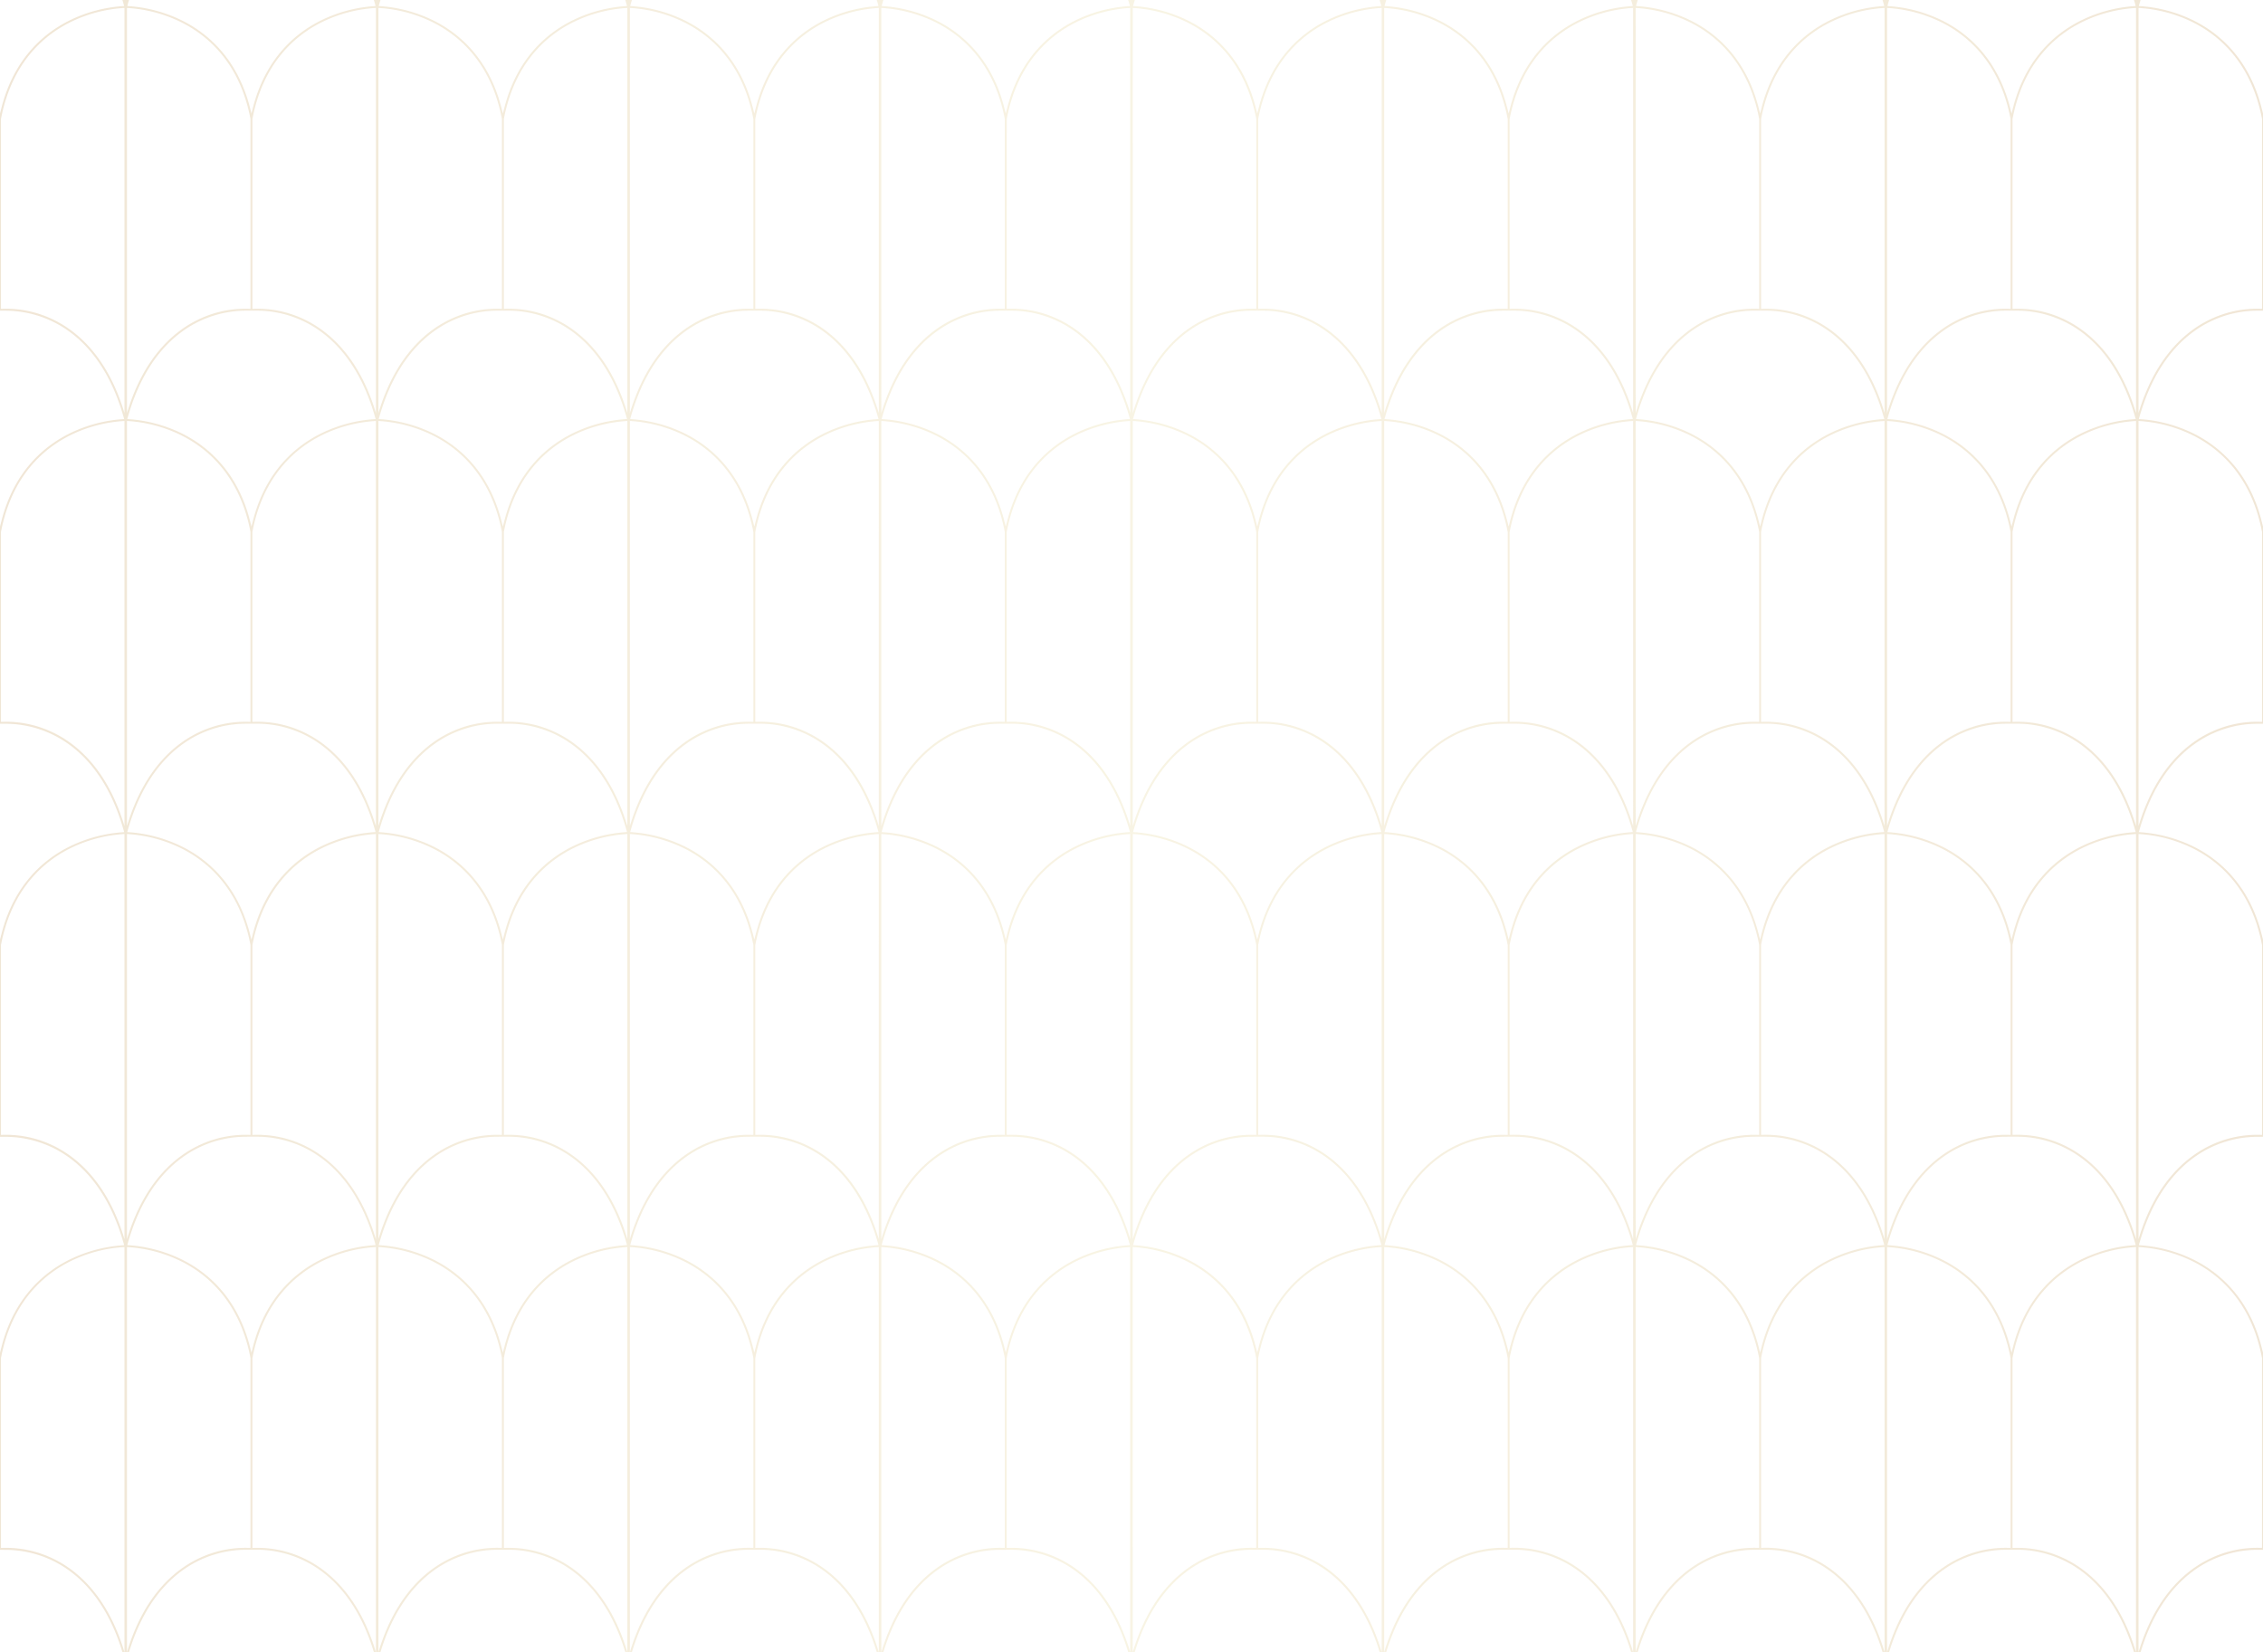<svg xmlns="http://www.w3.org/2000/svg" xmlns:xlink="http://www.w3.org/1999/xlink" viewBox="0 0 2478.64 1809.55"><defs><style>.cls-1{opacity:0.2;fill:url(#linear-gradient);}</style><linearGradient id="linear-gradient" y1="904.77" x2="2478.64" y2="904.77" gradientUnits="userSpaceOnUse"><stop offset="0" stop-color="#b68230"/><stop offset="0.5" stop-color="#dec877"/><stop offset="1" stop-color="#b68230"/></linearGradient></defs><g id="Layer_2" data-name="Layer 2"><g id="Pattern"><path class="cls-1" d="M136,6.6A156.45,156.45,0,0,0,76.94,22C49.83,35.22,15.59,62.6,1.48,118.59L0,124.28v216c3.81,0,7.82,0,10.14.09a118.92,118.92,0,0,1,44.64,10.47C81.64,362.93,117.45,391.54,136,459a156.45,156.45,0,0,0-59.07,15.4C49.83,487.6,15.59,515,1.48,571c-.15.56-1.48,5.69-1.48,5.69v216c3.81,0,7.82,0,10.14.09a119.12,119.12,0,0,1,44.64,10.47c26.86,12.13,62.67,40.74,81.23,108.19a156.57,156.57,0,0,0-59.07,15.39c-27.11,13.22-61.35,40.6-75.46,96.6-.15.56-1.48,5.68-1.48,5.68v216c3.81,0,7.82,0,10.14.09a119.12,119.12,0,0,1,44.64,10.47c26.86,12.12,62.67,40.73,81.23,108.19a156.36,156.36,0,0,0-59.07,15.39c-27.11,13.22-61.35,40.6-75.46,96.6-.15.56-1.48,5.68-1.48,5.68v216c3.81,0,7.82,0,10.14.09A119.12,119.12,0,0,1,54.78,1708c26,11.72,60.29,38.85,79.31,101.58h2.23c-19.2-64-54.21-91.66-80.67-103.6a118.67,118.67,0,0,0-52.94-10.6H1.06V1487.48C13,1424.69,49.37,1395,77.79,1381.1a153.88,153.88,0,0,1,58.53-15.23v443.68h2.76V1365.87a153.56,153.56,0,0,1,58.45,15.19c28.46,13.87,64.87,43.59,76.82,106.42v207.87h-1.66a118.67,118.67,0,0,0-52.94,10.6c-26.46,11.94-61.46,39.62-80.67,103.6h2.23c19-62.67,53.28-89.8,79.21-101.54a119,119,0,0,1,46.39-10.55c3.58,0,14.19-.1,18.63,0A119.12,119.12,0,0,1,330.19,1708c26,11.72,60.29,38.85,79.31,101.58h2.23c-19.21-64-54.21-91.66-80.68-103.6a118.63,118.63,0,0,0-52.94-10.6h-1.65V1487.48c11.94-62.79,48.32-92.51,76.74-106.38a153.8,153.8,0,0,1,58.53-15.23v443.68h2.76V1365.87a153.6,153.6,0,0,1,58.45,15.19c28.45,13.87,64.87,43.59,76.81,106.42v207.87H548.1a118.63,118.63,0,0,0-52.94,10.6c-26.47,11.94-61.47,39.62-80.67,103.6h2.22c19-62.67,53.29-89.8,79.22-101.54a119,119,0,0,1,46.39-10.55c3.57,0,14.19-.1,18.63,0A119.12,119.12,0,0,1,605.59,1708c26,11.72,60.29,38.85,79.31,101.58h2.23c-19.2-64-54.21-91.66-80.67-103.6a118.67,118.67,0,0,0-52.94-10.6h-1.65V1487.48c11.93-62.79,48.31-92.51,76.73-106.38a153.88,153.88,0,0,1,58.53-15.23v443.68h2.76V1365.87a153.56,153.56,0,0,1,58.45,15.19c28.46,13.87,64.87,43.59,76.82,106.42v207.87H823.5a118.67,118.67,0,0,0-52.94,10.6c-26.46,11.94-61.46,39.62-80.67,103.6h2.23c19-62.67,53.28-89.8,79.21-101.54a119,119,0,0,1,46.39-10.55c3.58,0,14.19-.1,18.63,0A119.12,119.12,0,0,1,881,1708c26,11.72,60.29,38.85,79.31,101.58h2.23c-19.21-64-54.21-91.66-80.68-103.6a118.63,118.63,0,0,0-52.94-10.6h-1.65V1487.48c11.94-62.79,48.31-92.51,76.74-106.38a153.8,153.8,0,0,1,58.53-15.23v443.68h2.76V1365.87a153.64,153.64,0,0,1,58.45,15.19c28.45,13.87,64.87,43.59,76.81,106.42v207.87h-1.65A118.63,118.63,0,0,0,1046,1706c-26.47,11.94-61.47,39.62-80.67,103.6h2.22c19-62.67,53.29-89.8,79.21-101.54a119,119,0,0,1,46.4-10.55c3.57,0,14.19-.1,18.63,0A119.12,119.12,0,0,1,1156.4,1708c26,11.72,60.29,38.85,79.31,101.58h2.23c-19.21-64-54.21-91.66-80.67-103.6a118.68,118.68,0,0,0-53-10.6h-1.65V1487.48c11.94-62.79,48.32-92.51,76.74-106.38a153.84,153.84,0,0,1,58.53-15.23v443.68h2.76V1365.87a153.56,153.56,0,0,1,58.45,15.19c28.46,13.87,64.87,43.59,76.82,106.42v207.87h-1.66a118.65,118.65,0,0,0-52.94,10.6c-26.46,11.94-61.46,39.62-80.67,103.6h2.23c19-62.67,53.28-89.8,79.21-101.54a119,119,0,0,1,46.39-10.55c3.58,0,14.19-.1,18.63,0A119.08,119.08,0,0,1,1431.8,1708c26,11.72,60.3,38.85,79.32,101.58h2.23c-19.21-64-54.21-91.66-80.68-103.6a118.63,118.63,0,0,0-52.94-10.6h-1.65V1487.48c11.94-62.79,48.31-92.51,76.74-106.38a153.8,153.8,0,0,1,58.53-15.23v443.68h2.75V1365.87a153.64,153.64,0,0,1,58.46,15.19c28.45,13.87,64.86,43.59,76.81,106.42v207.87h-1.65a118.63,118.63,0,0,0-52.94,10.6c-26.47,11.94-61.47,39.62-80.68,103.6h2.23c19-62.67,53.29-89.8,79.21-101.54a119,119,0,0,1,46.39-10.55c3.58,0,14.2-.1,18.63,0a119.12,119.12,0,0,1,44.65,10.47c26,11.72,60.29,38.85,79.31,101.58h2.23c-19.21-64-54.21-91.66-80.67-103.6a118.68,118.68,0,0,0-52.95-10.6h-1.65V1487.48c11.94-62.79,48.32-92.51,76.74-106.38a153.8,153.8,0,0,1,58.53-15.23v443.68h2.76V1365.87a153.56,153.56,0,0,1,58.45,15.19c28.45,13.87,64.87,43.59,76.82,106.42v207.87h-1.66a118.63,118.63,0,0,0-52.94,10.6c-26.46,11.94-61.46,39.62-80.67,103.6h2.23c19-62.67,53.28-89.8,79.21-101.54a119,119,0,0,1,46.39-10.55c3.58,0,14.19-.1,18.63,0a119.08,119.08,0,0,1,44.64,10.47c26,11.72,60.3,38.85,79.32,101.58h2.22c-19.2-64-54.2-91.66-80.67-103.6a118.65,118.65,0,0,0-52.94-10.6h-1.65V1487.48c11.94-62.79,48.31-92.51,76.73-106.38a153.88,153.88,0,0,1,58.53-15.23v443.68h2.76V1365.87a153.64,153.64,0,0,1,58.46,15.19c28.45,13.87,64.86,43.59,76.81,106.42v207.87h-1.65a118.63,118.63,0,0,0-52.94,10.6c-26.47,11.94-61.47,39.62-80.68,103.6h2.23c19-62.67,53.29-89.8,79.21-101.54a119,119,0,0,1,46.39-10.55c3.58,0,14.2-.1,18.63,0A119.12,119.12,0,0,1,2258,1708c26,11.72,60.29,38.85,79.31,101.58h2.23c-19.21-64-54.21-91.66-80.67-103.6a118.68,118.68,0,0,0-52.95-10.6h-1.65V1487.48c11.94-62.79,48.32-92.51,76.74-106.38a153.8,153.8,0,0,1,58.53-15.23v443.68h2.76V1365.87a153.6,153.6,0,0,1,58.45,15.19c28.45,13.87,64.87,43.59,76.81,106.42v207.87h-1.65A118.63,118.63,0,0,0,2423,1706c-26.46,11.94-61.47,39.62-80.67,103.6h2.23c19-62.67,53.28-89.8,79.21-101.54a119,119,0,0,1,46.39-10.55c1.71,0,5,0,8.49,0v-216s-1.32-5.06-1.45-5.59c-14.09-56.06-48.36-83.47-75.49-96.69a156.37,156.37,0,0,0-59.06-15.39c18.54-67.39,54.3-96,81.12-108.14a118.62,118.62,0,0,1,46.39-10.55c1.71,0,5-.06,8.49-.06v-216s-1.32-5-1.45-5.58c-14.09-56.07-48.36-83.47-75.49-96.7a156.58,156.58,0,0,0-59.06-15.39c18.54-67.39,54.3-96,81.12-108.14a118.8,118.8,0,0,1,46.39-10.55c1.71,0,5-.05,8.49-.06v-216s-1.32-5.06-1.45-5.59c-14.09-56.06-48.36-83.47-75.49-96.69a156.46,156.46,0,0,0-59.06-15.4c18.54-67.39,54.3-96,81.12-108.14a119,119,0,0,1,46.39-10.55c1.71,0,5-.05,8.49-.05v-216s-1.32-5.06-1.45-5.59C2463.1,62.63,2428.83,35.22,2401.7,22a156.46,156.46,0,0,0-59.06-15.4q.92-3.36,1.91-6.6h-7.22c.66,2.16,1.29,4.36,1.91,6.6A156.46,156.46,0,0,0,2280.18,22c-27.12,13.22-61.36,40.6-75.47,96.59-.14.57-1.47,5.69-1.47,5.69s-1.32-5.06-1.45-5.59c-14.1-56.06-48.36-83.47-75.5-96.69a156.46,156.46,0,0,0-59.06-15.4q.93-3.36,1.91-6.6h-7.21q1,3.24,1.91,6.6A156.46,156.46,0,0,0,2004.78,22c-27.12,13.22-61.36,40.6-75.47,96.59-.14.57-1.48,5.69-1.48,5.69s-1.32-5.06-1.45-5.59C1912.29,62.63,1878,35.22,1850.89,22a156.46,156.46,0,0,0-59.06-15.4q.92-3.36,1.91-6.6h-7.22q1,3.24,1.91,6.6A156.46,156.46,0,0,0,1729.37,22c-27.12,13.22-61.36,40.6-75.47,96.59-.14.57-1.47,5.69-1.47,5.69s-1.32-5.06-1.45-5.59c-14.1-56.06-48.36-83.47-75.5-96.69a156.46,156.46,0,0,0-59.06-15.4q.93-3.36,1.91-6.6h-7.21q1,3.24,1.91,6.6A156.46,156.46,0,0,0,1454,22c-27.12,13.22-61.36,40.6-75.47,96.59-.14.57-1.48,5.69-1.48,5.69s-1.32-5.06-1.45-5.59c-14.09-56.06-48.36-83.47-75.49-96.69A156.46,156.46,0,0,0,1241,6.6q.92-3.36,1.91-6.6h-7.22q1,3.24,1.91,6.6A156.46,156.46,0,0,0,1178.56,22c-27.12,13.22-61.36,40.6-75.47,96.59-.14.57-1.47,5.69-1.47,5.69s-1.32-5.06-1.45-5.59c-14.1-56.06-48.36-83.47-75.5-96.69A156.46,156.46,0,0,0,965.61,6.6q.93-3.36,1.91-6.6h-7.21q1,3.24,1.91,6.6A156.46,156.46,0,0,0,903.16,22C876,35.22,841.8,62.6,827.69,118.59c-.14.57-1.48,5.69-1.48,5.69l-1.45-5.59C810.67,62.63,776.4,35.22,749.27,22A156.46,156.46,0,0,0,690.21,6.6c.62-2.24,1.25-4.44,1.91-6.6H684.9q1,3.24,1.91,6.6A156.46,156.46,0,0,0,627.75,22c-27.12,13.22-61.36,40.6-75.47,96.59-.14.57-1.47,5.69-1.47,5.69s-1.32-5.06-1.45-5.59C535.26,62.63,501,35.22,473.86,22A156.42,156.42,0,0,0,414.8,6.6q.93-3.36,1.91-6.6H409.5q1,3.24,1.91,6.6A156.46,156.46,0,0,0,352.35,22C325.23,35.22,291,62.6,276.88,118.59c-.14.57-1.48,5.69-1.48,5.69L274,118.69C259.86,62.63,225.59,35.22,198.46,22A156.46,156.46,0,0,0,139.4,6.6c.62-2.24,1.25-4.44,1.91-6.6h-7.22Q135.08,3.24,136,6.6ZM2342.32,8.71a153.6,153.6,0,0,1,58.45,15.19c28.45,13.87,64.87,43.59,76.81,106.42V338.19h-1.65a118.63,118.63,0,0,0-52.94,10.6c-26.46,11.94-61.47,39.62-80.67,103.6Zm0,452.38a154,154,0,0,1,58.45,15.19c28.45,13.87,64.87,43.59,76.81,106.42V790.58h-1.65a118.63,118.63,0,0,0-52.94,10.6c-26.46,11.94-61.47,39.61-80.67,103.59Zm0,452.39a153.81,153.81,0,0,1,58.45,15.19c28.45,13.87,64.87,43.59,76.81,106.42V1243h-1.65a118.57,118.57,0,0,0-52.94,10.59c-26.46,12-61.47,39.62-80.67,103.6Zm-62.14,465.68c-27.12,13.22-61.36,40.6-75.47,96.6-.14.56-1.47,5.68-1.47,5.68s-1.32-5.06-1.45-5.59c-14.1-56.06-48.36-83.47-75.5-96.69a156.37,156.37,0,0,0-59.06-15.39c18.54-67.39,54.3-96,81.12-108.14a118.65,118.65,0,0,1,46.39-10.55c3.58-.06,14.2-.11,18.63,0a119.12,119.12,0,0,1,44.65,10.47c26.86,12.12,62.67,40.73,81.22,108.19A156.37,156.37,0,0,0,2280.18,1379.16Zm-76.94-350.11s-1.32-5-1.45-5.58c-14.1-56.07-48.36-83.47-75.5-96.7a156.58,156.58,0,0,0-59.06-15.39c18.54-67.39,54.3-96,81.12-108.14a118.84,118.84,0,0,1,46.39-10.55c3.58-.06,14.2-.11,18.63,0A119.12,119.12,0,0,1,2258,803.19c26.86,12.13,62.67,40.74,81.22,108.19a156.58,156.58,0,0,0-59.06,15.39c-27.12,13.22-61.36,40.6-75.47,96.6C2204.57,1023.93,2203.24,1029.05,2203.24,1029.05Zm136.32,328.11c-19.21-64-54.21-91.65-80.67-103.6a118.48,118.48,0,0,0-52.95-10.59h-1.65V1035.09c11.94-62.79,48.32-92.51,76.74-106.38a154,154,0,0,1,58.53-15.23Zm0-452.39c-19.21-64-54.21-91.65-80.67-103.59a118.39,118.39,0,0,0-52.95-10.6h-1.65V582.7c11.94-62.79,48.32-92.5,76.74-106.38a153.7,153.7,0,0,1,58.53-15.22ZM2204.29,130.32c11.94-62.79,48.32-92.51,76.74-106.38a153.8,153.8,0,0,1,58.53-15.23V452.39c-19.21-64-54.21-91.66-80.67-103.6a118.68,118.68,0,0,0-52.95-10.6h-1.65Zm9.08,210A118.92,118.92,0,0,1,2258,350.81c26.86,12.12,62.67,40.73,81.22,108.18a156.46,156.46,0,0,0-59.06,15.4c-27.12,13.21-61.36,40.59-75.47,96.59-.14.56-1.47,5.69-1.47,5.69s-1.32-5.06-1.45-5.59c-14.1-56.06-48.36-83.47-75.5-96.69a156.46,156.46,0,0,0-59.06-15.4c18.54-67.39,54.3-96,81.12-108.14a119,119,0,0,1,46.39-10.55C2198.32,340.25,2208.94,340.2,2213.37,340.34ZM2066.91,8.71a153.64,153.64,0,0,1,58.46,15.19c28.45,13.87,64.86,43.59,76.81,106.42V338.19h-1.65a118.63,118.63,0,0,0-52.94,10.6c-26.47,11.94-61.47,39.62-80.68,103.6Zm0,452.38a154,154,0,0,1,58.46,15.19c28.45,13.87,64.86,43.59,76.81,106.42V790.58h-1.65a118.63,118.63,0,0,0-52.94,10.6c-26.47,11.94-61.47,39.61-80.68,103.59Zm0,452.39a153.84,153.84,0,0,1,58.46,15.19c28.45,13.87,64.86,43.59,76.81,106.42V1243h-1.65a118.57,118.57,0,0,0-52.94,10.59c-26.47,12-61.47,39.62-80.68,103.6Zm-62.13,465.68c-27.12,13.22-61.36,40.6-75.47,96.6-.14.56-1.48,5.68-1.48,5.68s-1.32-5.06-1.45-5.59c-14.09-56.06-48.36-83.47-75.49-96.69a156.37,156.37,0,0,0-59.06-15.39c18.54-67.39,54.3-96,81.12-108.14a118.65,118.65,0,0,1,46.39-10.55c3.58-.06,14.19-.11,18.63,0a119.08,119.08,0,0,1,44.64,10.47c26.86,12.12,62.67,40.73,81.23,108.19A156.37,156.37,0,0,0,2004.78,1379.16Zm-77-350.11s-1.32-5-1.45-5.58c-14.09-56.07-48.36-83.47-75.49-96.7a156.58,156.58,0,0,0-59.06-15.39c18.54-67.39,54.3-96,81.12-108.14a118.84,118.84,0,0,1,46.39-10.55c3.58-.06,14.19-.11,18.63,0a119.08,119.08,0,0,1,44.64,10.47c26.86,12.13,62.67,40.74,81.23,108.19a156.58,156.58,0,0,0-59.06,15.39c-27.12,13.22-61.36,40.6-75.47,96.6C1929.17,1023.93,1927.83,1029.05,1927.83,1029.05Zm136.32,328.11c-19.2-64-54.2-91.65-80.67-103.6a118.44,118.44,0,0,0-52.94-10.59h-1.65V1035.09c11.94-62.79,48.31-92.51,76.73-106.38a154.08,154.08,0,0,1,58.53-15.23Zm0-452.39c-19.2-64-54.2-91.65-80.67-103.59a118.35,118.35,0,0,0-52.94-10.6h-1.65V582.7c11.94-62.79,48.31-92.5,76.73-106.38a153.78,153.78,0,0,1,58.53-15.22ZM1928.89,130.32c11.94-62.79,48.31-92.51,76.73-106.38a153.88,153.88,0,0,1,58.53-15.23V452.39c-19.2-64-54.2-91.66-80.67-103.6a118.65,118.65,0,0,0-52.94-10.6h-1.65Zm9.08,210a118.88,118.88,0,0,1,44.64,10.47c26.86,12.12,62.67,40.73,81.23,108.18a156.46,156.46,0,0,0-59.06,15.4c-27.12,13.21-61.36,40.59-75.47,96.59-.14.56-1.48,5.69-1.48,5.69s-1.32-5.06-1.45-5.59c-14.09-56.06-48.36-83.47-75.49-96.69a156.46,156.46,0,0,0-59.06-15.4c18.54-67.39,54.3-96,81.12-108.14a119,119,0,0,1,46.39-10.55C1922.92,340.25,1933.53,340.2,1938,340.34ZM1791.51,8.71A153.56,153.56,0,0,1,1850,23.9c28.45,13.87,64.87,43.59,76.82,106.42V338.19h-1.66a118.63,118.63,0,0,0-52.94,10.6c-26.46,11.94-61.46,39.62-80.67,103.6Zm0,452.38A154,154,0,0,1,1850,476.28c28.45,13.87,64.87,43.59,76.82,106.42V790.58h-1.66a118.63,118.63,0,0,0-52.94,10.6c-26.46,11.94-61.46,39.61-80.67,103.59Zm0,452.39A153.77,153.77,0,0,1,1850,928.67c28.45,13.87,64.87,43.59,76.82,106.42V1243h-1.66a118.57,118.57,0,0,0-52.94,10.59c-26.46,12-61.46,39.62-80.67,103.6Zm-62.14,465.68c-27.12,13.22-61.36,40.6-75.47,96.6-.14.56-1.47,5.68-1.47,5.68s-1.32-5.06-1.45-5.59c-14.1-56.06-48.36-83.47-75.5-96.69a156.37,156.37,0,0,0-59.06-15.39c18.54-67.39,54.3-96,81.12-108.14a118.65,118.65,0,0,1,46.39-10.55c3.58-.06,14.2-.11,18.63,0a119.12,119.12,0,0,1,44.65,10.47c26.86,12.12,62.67,40.73,81.22,108.19A156.37,156.37,0,0,0,1729.37,1379.16Zm-76.94-350.11s-1.32-5-1.45-5.58c-14.1-56.07-48.36-83.47-75.5-96.7a156.58,156.58,0,0,0-59.06-15.39c18.54-67.39,54.3-96,81.12-108.14a118.84,118.84,0,0,1,46.39-10.55c3.58-.06,14.2-.11,18.63,0a119.12,119.12,0,0,1,44.65,10.47c26.86,12.13,62.67,40.74,81.22,108.19a156.58,156.58,0,0,0-59.06,15.39c-27.12,13.22-61.36,40.6-75.47,96.6C1653.76,1023.93,1652.43,1029.05,1652.43,1029.05Zm136.32,328.11c-19.21-64-54.21-91.65-80.67-103.6a118.48,118.48,0,0,0-52.95-10.59h-1.65V1035.09c11.94-62.79,48.32-92.51,76.74-106.38a154,154,0,0,1,58.53-15.23Zm0-452.39c-19.21-64-54.21-91.65-80.67-103.59a118.39,118.39,0,0,0-52.95-10.6h-1.65V582.7c11.94-62.79,48.32-92.5,76.74-106.38a153.7,153.7,0,0,1,58.53-15.22ZM1653.48,130.32c11.94-62.79,48.32-92.51,76.74-106.38a153.8,153.8,0,0,1,58.53-15.23V452.39c-19.21-64-54.21-91.66-80.67-103.6a118.68,118.68,0,0,0-52.95-10.6h-1.65Zm9.08,210a118.92,118.92,0,0,1,44.65,10.47c26.86,12.12,62.67,40.73,81.22,108.18a156.46,156.46,0,0,0-59.06,15.4C1702.25,487.6,1668,515,1653.9,571c-.14.56-1.47,5.69-1.47,5.69s-1.32-5.06-1.45-5.59c-14.1-56.06-48.36-83.47-75.5-96.69a156.46,156.46,0,0,0-59.06-15.4c18.54-67.39,54.3-96,81.12-108.14a119,119,0,0,1,46.39-10.55C1647.51,340.25,1658.13,340.2,1662.56,340.34ZM1516.1,8.71a153.64,153.64,0,0,1,58.46,15.19c28.45,13.87,64.86,43.59,76.81,106.42V338.19h-1.65a118.63,118.63,0,0,0-52.94,10.6c-26.47,11.94-61.47,39.62-80.68,103.6Zm0,452.38a154,154,0,0,1,58.46,15.19c28.45,13.87,64.86,43.59,76.81,106.42V790.58h-1.65a118.63,118.63,0,0,0-52.94,10.6c-26.47,11.94-61.47,39.61-80.68,103.59Zm0,452.39a153.84,153.84,0,0,1,58.46,15.19c28.45,13.87,64.86,43.59,76.81,106.42V1243h-1.65a118.57,118.57,0,0,0-52.94,10.59c-26.47,12-61.47,39.62-80.68,103.6ZM1454,1379.16c-27.12,13.22-61.36,40.6-75.47,96.6-.14.56-1.48,5.68-1.48,5.68s-1.32-5.06-1.45-5.59c-14.09-56.06-48.36-83.47-75.49-96.69a156.37,156.37,0,0,0-59.06-15.39c18.54-67.39,54.3-96,81.12-108.14a118.65,118.65,0,0,1,46.39-10.55c3.58-.06,14.19-.11,18.63,0a119.08,119.08,0,0,1,44.64,10.47c26.86,12.12,62.67,40.73,81.23,108.19A156.37,156.37,0,0,0,1454,1379.16Zm-77-350.11s-1.32-5-1.45-5.58c-14.09-56.07-48.36-83.47-75.49-96.7A156.58,156.58,0,0,0,1241,911.38c18.54-67.39,54.3-96,81.12-108.14a118.84,118.84,0,0,1,46.39-10.55c3.58-.06,14.19-.11,18.63,0a119.08,119.08,0,0,1,44.64,10.47c26.86,12.13,62.67,40.74,81.23,108.19A156.58,156.58,0,0,0,1454,926.77c-27.12,13.22-61.36,40.6-75.47,96.6C1378.36,1023.93,1377,1029.05,1377,1029.05Zm136.33,328.11c-19.21-64-54.21-91.65-80.68-103.6a118.42,118.42,0,0,0-52.94-10.59h-1.65V1035.09c11.94-62.79,48.31-92.51,76.74-106.38a154,154,0,0,1,58.53-15.23Zm0-452.39c-19.21-64-54.21-91.65-80.68-103.59a118.33,118.33,0,0,0-52.94-10.6h-1.65V582.7c11.94-62.79,48.31-92.5,76.74-106.38a153.7,153.7,0,0,1,58.53-15.22ZM1378.08,130.32c11.94-62.79,48.31-92.51,76.74-106.38a153.8,153.8,0,0,1,58.53-15.23V452.39c-19.21-64-54.21-91.66-80.68-103.6a118.63,118.63,0,0,0-52.94-10.6h-1.65Zm9.08,210a118.88,118.88,0,0,1,44.64,10.47c26.86,12.12,62.67,40.73,81.23,108.18a156.46,156.46,0,0,0-59.06,15.4C1426.85,487.6,1392.61,515,1378.5,571c-.14.56-1.48,5.69-1.48,5.69s-1.32-5.06-1.45-5.59c-14.09-56.06-48.36-83.47-75.49-96.69A156.46,156.46,0,0,0,1241,459c18.54-67.39,54.3-96,81.12-108.14a119,119,0,0,1,46.39-10.55C1372.11,340.25,1382.72,340.2,1387.16,340.34ZM1240.7,8.71a153.56,153.56,0,0,1,58.45,15.19C1327.61,37.77,1364,67.49,1376,130.32V338.19h-1.66a118.65,118.65,0,0,0-52.94,10.6c-26.46,11.94-61.46,39.62-80.67,103.6Zm0,452.38a154,154,0,0,1,58.45,15.19c28.46,13.87,64.87,43.59,76.82,106.42V790.58h-1.66a118.65,118.65,0,0,0-52.94,10.6c-26.46,11.94-61.46,39.61-80.67,103.59Zm0,452.39a153.77,153.77,0,0,1,58.45,15.19c28.46,13.87,64.87,43.59,76.82,106.42V1243h-1.66a118.59,118.59,0,0,0-52.94,10.59c-26.46,12-61.46,39.62-80.67,103.6Zm-62.14,465.68c-27.12,13.22-61.36,40.6-75.47,96.6-.14.56-1.47,5.68-1.47,5.68s-1.32-5.06-1.45-5.59c-14.1-56.06-48.36-83.47-75.5-96.69a156.37,156.37,0,0,0-59.06-15.39c18.54-67.39,54.3-96,81.12-108.14a118.66,118.66,0,0,1,46.4-10.55c3.57-.06,14.19-.11,18.63,0a119.12,119.12,0,0,1,44.64,10.47c26.86,12.12,62.67,40.73,81.22,108.19A156.37,156.37,0,0,0,1178.56,1379.16Zm-76.94-350.11s-1.32-5-1.45-5.58c-14.1-56.07-48.36-83.47-75.5-96.7a156.58,156.58,0,0,0-59.06-15.39c18.54-67.39,54.3-96,81.12-108.14a118.84,118.84,0,0,1,46.4-10.55c3.57-.06,14.19-.11,18.63,0a119.12,119.12,0,0,1,44.64,10.47c26.86,12.13,62.67,40.74,81.22,108.19a156.58,156.58,0,0,0-59.06,15.39c-27.12,13.22-61.36,40.6-75.47,96.6C1103,1023.93,1101.62,1029.05,1101.62,1029.05Zm136.32,328.11c-19.21-64-54.21-91.65-80.67-103.6a118.48,118.48,0,0,0-53-10.59h-1.65V1035.09c11.94-62.79,48.32-92.51,76.74-106.38a154,154,0,0,1,58.53-15.23Zm0-452.39c-19.21-64-54.21-91.65-80.67-103.59a118.39,118.39,0,0,0-53-10.6h-1.65V582.7c11.94-62.79,48.32-92.5,76.74-106.38a153.74,153.74,0,0,1,58.53-15.22ZM1102.67,130.32c11.94-62.79,48.32-92.51,76.74-106.38a153.84,153.84,0,0,1,58.53-15.23V452.39c-19.21-64-54.21-91.66-80.67-103.6a118.68,118.68,0,0,0-53-10.6h-1.65Zm9.09,210a118.92,118.92,0,0,1,44.64,10.47c26.86,12.12,62.67,40.73,81.22,108.18a156.46,156.46,0,0,0-59.06,15.4C1151.44,487.6,1117.2,515,1103.09,571c-.14.56-1.47,5.69-1.47,5.69s-1.32-5.06-1.45-5.59c-14.1-56.06-48.36-83.47-75.5-96.69A156.46,156.46,0,0,0,965.61,459c18.54-67.39,54.3-96,81.12-108.14a119,119,0,0,1,46.4-10.55C1096.7,340.25,1107.32,340.2,1111.76,340.34ZM965.3,8.71a153.64,153.64,0,0,1,58.45,15.19c28.45,13.87,64.87,43.59,76.81,106.42V338.19h-1.65a118.63,118.63,0,0,0-52.94,10.6c-26.47,11.94-61.47,39.62-80.67,103.6Zm0,452.38a154.05,154.05,0,0,1,58.45,15.19c28.45,13.87,64.87,43.59,76.81,106.42V790.58h-1.65a118.63,118.63,0,0,0-52.94,10.6c-26.47,11.94-61.47,39.61-80.67,103.59Zm0,452.39a153.85,153.85,0,0,1,58.45,15.19c28.45,13.87,64.87,43.59,76.81,106.42V1243h-1.65a118.57,118.57,0,0,0-52.94,10.59c-26.47,12-61.47,39.62-80.67,103.6Zm-62.14,465.68c-27.12,13.22-61.36,40.6-75.47,96.6-.14.56-1.48,5.68-1.48,5.68l-1.45-5.59c-14.09-56.06-48.36-83.47-75.49-96.69a156.37,156.37,0,0,0-59.06-15.39c18.54-67.39,54.3-96,81.12-108.14a118.65,118.65,0,0,1,46.39-10.55c3.58-.06,14.19-.11,18.63,0A119.12,119.12,0,0,1,881,1255.58c26.85,12.12,62.66,40.73,81.22,108.19A156.37,156.37,0,0,0,903.16,1379.16Zm-76.95-350.11-1.45-5.58c-14.09-56.07-48.36-83.47-75.49-96.7a156.58,156.58,0,0,0-59.06-15.39c18.54-67.39,54.3-96,81.12-108.14a118.84,118.84,0,0,1,46.39-10.55c3.58-.06,14.19-.11,18.63,0A119.12,119.12,0,0,1,881,803.19c26.85,12.13,62.66,40.74,81.22,108.19a156.58,156.58,0,0,0-59.06,15.39c-27.12,13.22-61.36,40.6-75.47,96.6C827.55,1023.93,826.21,1029.05,826.21,1029.05Zm136.33,328.11c-19.21-64-54.21-91.65-80.68-103.6A118.42,118.42,0,0,0,828.92,1243h-1.65V1035.09c11.94-62.79,48.31-92.51,76.74-106.38a154,154,0,0,1,58.53-15.23Zm0-452.39c-19.21-64-54.21-91.65-80.68-103.59a118.33,118.33,0,0,0-52.94-10.6h-1.65V582.7c11.94-62.79,48.31-92.5,76.74-106.38a153.7,153.7,0,0,1,58.53-15.22ZM827.27,130.32C839.21,67.53,875.58,37.81,904,23.94A153.8,153.8,0,0,1,962.54,8.71V452.39c-19.21-64-54.21-91.66-80.68-103.6a118.63,118.63,0,0,0-52.94-10.6h-1.65Zm9.08,210A118.92,118.92,0,0,1,881,350.81c26.85,12.12,62.66,40.73,81.22,108.18a156.46,156.46,0,0,0-59.06,15.4C876,487.6,841.8,515,827.69,571c-.14.56-1.48,5.69-1.48,5.69l-1.45-5.59c-14.09-56.06-48.36-83.47-75.49-96.69A156.46,156.46,0,0,0,690.21,459c18.54-67.39,54.3-96,81.12-108.14a119,119,0,0,1,46.39-10.55C821.3,340.25,831.91,340.2,836.35,340.34ZM689.89,8.71A153.56,153.56,0,0,1,748.34,23.9c28.46,13.87,64.87,43.59,76.82,106.42V338.19H823.5a118.67,118.67,0,0,0-52.94,10.6c-26.46,11.94-61.46,39.62-80.67,103.6Zm0,452.38a154,154,0,0,1,58.45,15.19c28.46,13.87,64.87,43.59,76.82,106.42V790.58H823.5a118.67,118.67,0,0,0-52.94,10.6c-26.46,11.94-61.46,39.61-80.67,103.59Zm0,452.39a153.77,153.77,0,0,1,58.45,15.19c28.46,13.87,64.87,43.59,76.82,106.42V1243H823.5a118.61,118.61,0,0,0-52.94,10.59c-26.46,12-61.46,39.62-80.67,103.6Zm-62.14,465.68c-27.12,13.22-61.36,40.6-75.47,96.6-.14.56-1.47,5.68-1.47,5.68s-1.32-5.06-1.45-5.59c-14.1-56.06-48.36-83.47-75.5-96.69a156.33,156.33,0,0,0-59.06-15.39c18.54-67.39,54.3-96,81.13-108.14a118.58,118.58,0,0,1,46.39-10.55c3.57-.06,14.19-.11,18.63,0a119.12,119.12,0,0,1,44.64,10.47c26.86,12.12,62.67,40.73,81.22,108.19A156.37,156.37,0,0,0,627.75,1379.16Zm-76.94-350.11s-1.32-5-1.45-5.58c-14.1-56.07-48.36-83.47-75.5-96.7a156.53,156.53,0,0,0-59.06-15.39c18.54-67.39,54.3-96,81.13-108.14a118.77,118.77,0,0,1,46.39-10.55c3.57-.06,14.19-.11,18.63,0a119.12,119.12,0,0,1,44.64,10.47c26.86,12.13,62.67,40.74,81.22,108.19a156.58,156.58,0,0,0-59.06,15.39c-27.12,13.22-61.36,40.6-75.47,96.6C552.14,1023.93,550.81,1029.05,550.81,1029.05Zm136.32,328.11c-19.2-64-54.21-91.65-80.67-103.6A118.46,118.46,0,0,0,553.52,1243h-1.65V1035.09c11.93-62.79,48.31-92.51,76.73-106.38a154.08,154.08,0,0,1,58.53-15.23Zm0-452.39c-19.2-64-54.21-91.65-80.67-103.59a118.37,118.37,0,0,0-52.94-10.6h-1.65V582.7c11.93-62.79,48.31-92.5,76.73-106.38a153.78,153.78,0,0,1,58.53-15.22ZM551.87,130.32C563.8,67.53,600.18,37.81,628.6,23.94A153.88,153.88,0,0,1,687.13,8.71V452.39c-19.2-64-54.21-91.66-80.67-103.6a118.67,118.67,0,0,0-52.94-10.6h-1.65Zm9.08,210a118.92,118.92,0,0,1,44.64,10.47c26.86,12.12,62.67,40.73,81.22,108.18a156.46,156.46,0,0,0-59.06,15.4C600.63,487.6,566.39,515,552.28,571c-.14.56-1.47,5.69-1.47,5.69s-1.32-5.06-1.45-5.59c-14.1-56.06-48.36-83.47-75.5-96.69A156.42,156.42,0,0,0,414.8,459c18.54-67.39,54.3-96,81.13-108.14a119,119,0,0,1,46.39-10.55C545.89,340.25,556.51,340.2,561,340.34ZM414.49,8.71A153.6,153.6,0,0,1,472.94,23.9c28.45,13.87,64.87,43.59,76.81,106.42V338.19H548.1a118.63,118.63,0,0,0-52.94,10.6c-26.47,11.94-61.47,39.62-80.67,103.6Zm0,452.38a154,154,0,0,1,58.45,15.19c28.45,13.87,64.87,43.59,76.81,106.42V790.58H548.1a118.63,118.63,0,0,0-52.94,10.6c-26.47,11.94-61.47,39.61-80.67,103.59Zm0,452.39a153.81,153.81,0,0,1,58.45,15.19c28.45,13.87,64.87,43.59,76.81,106.42V1243H548.1a118.57,118.57,0,0,0-52.94,10.59c-26.47,12-61.47,39.62-80.67,103.6Zm-62.14,465.68c-27.12,13.22-61.36,40.6-75.47,96.6-.14.56-1.48,5.68-1.48,5.68l-1.45-5.59c-14.09-56.06-48.36-83.47-75.49-96.69a156.37,156.37,0,0,0-59.06-15.39c18.54-67.39,54.3-96,81.12-108.14a118.65,118.65,0,0,1,46.39-10.55c3.58-.06,14.19-.11,18.63,0a119.12,119.12,0,0,1,44.65,10.47c26.85,12.12,62.66,40.73,81.22,108.19A156.37,156.37,0,0,0,352.35,1379.16Zm-77-350.11-1.45-5.58c-14.09-56.07-48.36-83.47-75.49-96.7a156.58,156.58,0,0,0-59.06-15.39c18.54-67.39,54.3-96,81.12-108.14a118.84,118.84,0,0,1,46.39-10.55c3.58-.06,14.19-.11,18.63,0a119.12,119.12,0,0,1,44.65,10.47c26.85,12.13,62.66,40.74,81.22,108.19a156.58,156.58,0,0,0-59.06,15.39c-27.12,13.22-61.36,40.6-75.47,96.6C276.74,1023.93,275.4,1029.05,275.4,1029.05Zm136.33,328.11c-19.21-64-54.21-91.65-80.68-103.6A118.42,118.42,0,0,0,278.11,1243h-1.65V1035.09c11.94-62.79,48.32-92.51,76.74-106.38a154,154,0,0,1,58.53-15.23Zm0-452.39c-19.21-64-54.21-91.65-80.68-103.59a118.33,118.33,0,0,0-52.94-10.6h-1.65V582.7c11.94-62.79,48.32-92.5,76.74-106.38a153.7,153.7,0,0,1,58.53-15.22ZM276.46,130.32C288.4,67.53,324.78,37.81,353.2,23.94A153.8,153.8,0,0,1,411.73,8.71V452.39c-19.21-64-54.21-91.66-80.68-103.6a118.63,118.63,0,0,0-52.94-10.6h-1.65Zm9.08,210a118.92,118.92,0,0,1,44.65,10.47C357,362.93,392.85,391.54,411.41,459a156.46,156.46,0,0,0-59.06,15.4C325.23,487.6,291,515,276.88,571c-.14.56-1.48,5.69-1.48,5.69L274,571.08c-14.09-56.06-48.36-83.47-75.49-96.69A156.46,156.46,0,0,0,139.4,459c18.54-67.39,54.3-96,81.12-108.14a119,119,0,0,1,46.39-10.55C270.49,340.25,281.1,340.2,285.54,340.34ZM139.08,8.71A153.56,153.56,0,0,1,197.53,23.9C226,37.77,262.4,67.49,274.35,130.32V338.19h-1.66a118.67,118.67,0,0,0-52.94,10.6c-26.46,11.94-61.46,39.62-80.67,103.6Zm0,452.38a154,154,0,0,1,58.45,15.19C226,490.15,262.4,519.87,274.35,582.7V790.58h-1.66a118.67,118.67,0,0,0-52.94,10.6c-26.46,11.94-61.46,39.61-80.67,103.59Zm0,452.39a153.77,153.77,0,0,1,58.45,15.19c28.46,13.87,64.87,43.59,76.82,106.42V1243h-1.66a118.61,118.61,0,0,0-52.94,10.59c-26.46,12-61.46,39.62-80.67,103.6Zm-2.76,443.68c-19.2-64-54.21-91.65-80.67-103.6A118.46,118.46,0,0,0,2.71,1243H1.06V1035.09C13,972.3,49.37,942.58,77.79,928.71a154.08,154.08,0,0,1,58.53-15.23Zm0-452.39c-19.2-64-54.21-91.65-80.67-103.59a118.37,118.37,0,0,0-52.94-10.6H1.06V582.7C13,519.91,49.37,490.2,77.79,476.32a153.78,153.78,0,0,1,58.53-15.22Zm0-452.38c-19.2-64-54.21-91.66-80.67-103.6a118.67,118.67,0,0,0-52.94-10.6H1.06V130.32C13,67.53,49.37,37.81,77.79,23.94A153.88,153.88,0,0,1,136.32,8.71Z"/></g></g></svg>